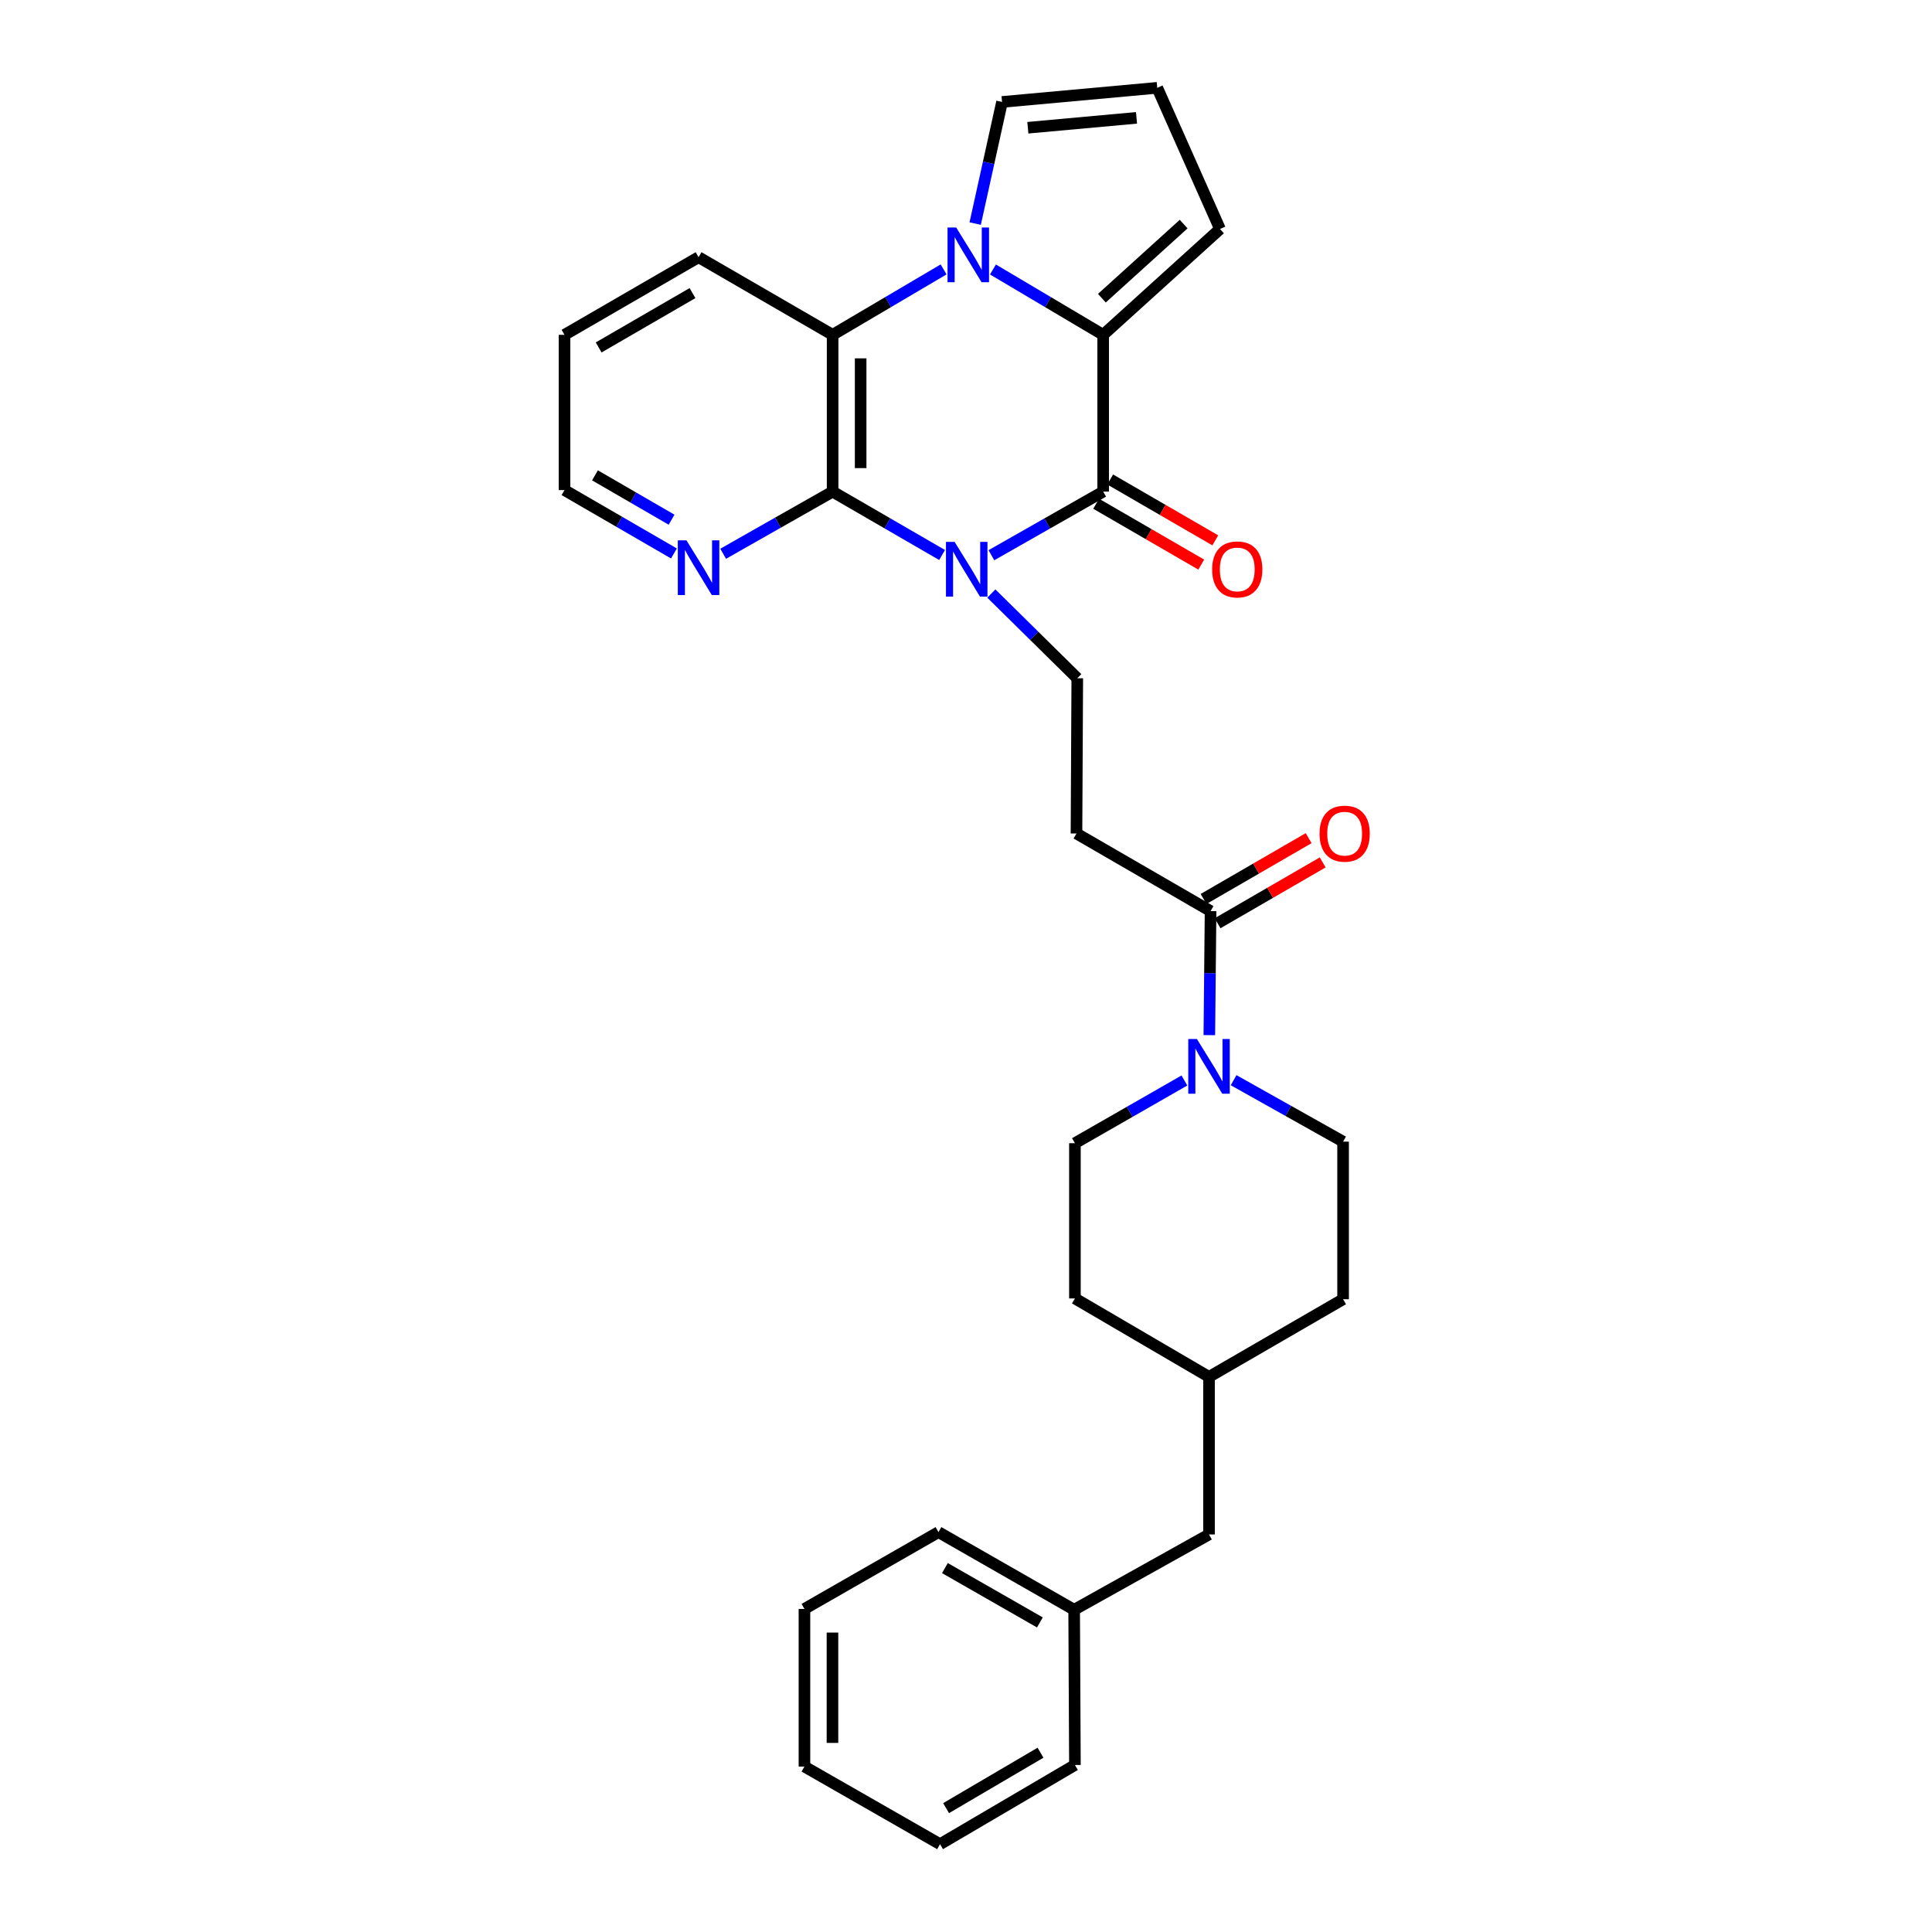 <?xml version='1.0' encoding='iso-8859-1'?>
<svg version='1.1' baseProfile='full'
              xmlns='http://www.w3.org/2000/svg'
                      xmlns:rdkit='http://www.rdkit.org/xml'
                      xmlns:xlink='http://www.w3.org/1999/xlink'
                  xml:space='preserve'
width='1000px' height='1000px' viewBox='0 0 1000 1000'>
<!-- END OF HEADER -->
<rect style='opacity:1.0;fill:#FFFFFF;stroke:none' width='1000' height='1000' x='0' y='0'> </rect>
<path class='bond-0' d='M 513.14,287.383 L 542.068,270.923' style='fill:none;fill-rule:evenodd;stroke:#0000FF;stroke-width:6px;stroke-linecap:butt;stroke-linejoin:miter;stroke-opacity:1' />
<path class='bond-0' d='M 542.068,270.923 L 570.997,254.464' style='fill:none;fill-rule:evenodd;stroke:#000000;stroke-width:6px;stroke-linecap:butt;stroke-linejoin:miter;stroke-opacity:1' />
<path class='bond-3' d='M 487.623,287.27 L 459.294,270.867' style='fill:none;fill-rule:evenodd;stroke:#0000FF;stroke-width:6px;stroke-linecap:butt;stroke-linejoin:miter;stroke-opacity:1' />
<path class='bond-3' d='M 459.294,270.867 L 430.964,254.464' style='fill:none;fill-rule:evenodd;stroke:#000000;stroke-width:6px;stroke-linecap:butt;stroke-linejoin:miter;stroke-opacity:1' />
<path class='bond-7' d='M 513.117,307.217 L 535.357,329.14' style='fill:none;fill-rule:evenodd;stroke:#0000FF;stroke-width:6px;stroke-linecap:butt;stroke-linejoin:miter;stroke-opacity:1' />
<path class='bond-7' d='M 535.357,329.14 L 557.596,351.063' style='fill:none;fill-rule:evenodd;stroke:#000000;stroke-width:6px;stroke-linecap:butt;stroke-linejoin:miter;stroke-opacity:1' />
<path class='bond-2' d='M 570.997,254.464 L 570.997,173.311' style='fill:none;fill-rule:evenodd;stroke:#000000;stroke-width:6px;stroke-linecap:butt;stroke-linejoin:miter;stroke-opacity:1' />
<path class='bond-12' d='M 567.363,260.74 L 594.562,276.489' style='fill:none;fill-rule:evenodd;stroke:#000000;stroke-width:6px;stroke-linecap:butt;stroke-linejoin:miter;stroke-opacity:1' />
<path class='bond-12' d='M 594.562,276.489 L 621.762,292.237' style='fill:none;fill-rule:evenodd;stroke:#FF0000;stroke-width:6px;stroke-linecap:butt;stroke-linejoin:miter;stroke-opacity:1' />
<path class='bond-12' d='M 574.631,248.188 L 601.83,263.936' style='fill:none;fill-rule:evenodd;stroke:#000000;stroke-width:6px;stroke-linecap:butt;stroke-linejoin:miter;stroke-opacity:1' />
<path class='bond-12' d='M 601.83,263.936 L 629.03,279.685' style='fill:none;fill-rule:evenodd;stroke:#FF0000;stroke-width:6px;stroke-linecap:butt;stroke-linejoin:miter;stroke-opacity:1' />
<path class='bond-1' d='M 488.404,139.443 L 459.684,156.377' style='fill:none;fill-rule:evenodd;stroke:#0000FF;stroke-width:6px;stroke-linecap:butt;stroke-linejoin:miter;stroke-opacity:1' />
<path class='bond-1' d='M 459.684,156.377 L 430.964,173.311' style='fill:none;fill-rule:evenodd;stroke:#000000;stroke-width:6px;stroke-linecap:butt;stroke-linejoin:miter;stroke-opacity:1' />
<path class='bond-10' d='M 504.755,115.723 L 511.703,84.247' style='fill:none;fill-rule:evenodd;stroke:#0000FF;stroke-width:6px;stroke-linecap:butt;stroke-linejoin:miter;stroke-opacity:1' />
<path class='bond-10' d='M 511.703,84.247 L 518.652,52.771' style='fill:none;fill-rule:evenodd;stroke:#000000;stroke-width:6px;stroke-linecap:butt;stroke-linejoin:miter;stroke-opacity:1' />
<path class='bond-30' d='M 513.951,139.482 L 542.474,156.396' style='fill:none;fill-rule:evenodd;stroke:#0000FF;stroke-width:6px;stroke-linecap:butt;stroke-linejoin:miter;stroke-opacity:1' />
<path class='bond-30' d='M 542.474,156.396 L 570.997,173.311' style='fill:none;fill-rule:evenodd;stroke:#000000;stroke-width:6px;stroke-linecap:butt;stroke-linejoin:miter;stroke-opacity:1' />
<path class='bond-11' d='M 570.997,173.311 L 631.464,118.525' style='fill:none;fill-rule:evenodd;stroke:#000000;stroke-width:6px;stroke-linecap:butt;stroke-linejoin:miter;stroke-opacity:1' />
<path class='bond-11' d='M 570.328,154.345 L 612.655,115.994' style='fill:none;fill-rule:evenodd;stroke:#000000;stroke-width:6px;stroke-linecap:butt;stroke-linejoin:miter;stroke-opacity:1' />
<path class='bond-4' d='M 430.964,254.464 L 430.964,173.311' style='fill:none;fill-rule:evenodd;stroke:#000000;stroke-width:6px;stroke-linecap:butt;stroke-linejoin:miter;stroke-opacity:1' />
<path class='bond-4' d='M 445.469,242.291 L 445.469,185.484' style='fill:none;fill-rule:evenodd;stroke:#000000;stroke-width:6px;stroke-linecap:butt;stroke-linejoin:miter;stroke-opacity:1' />
<path class='bond-9' d='M 430.964,254.464 L 402.638,270.543' style='fill:none;fill-rule:evenodd;stroke:#000000;stroke-width:6px;stroke-linecap:butt;stroke-linejoin:miter;stroke-opacity:1' />
<path class='bond-9' d='M 402.638,270.543 L 374.311,286.623' style='fill:none;fill-rule:evenodd;stroke:#0000FF;stroke-width:6px;stroke-linecap:butt;stroke-linejoin:miter;stroke-opacity:1' />
<path class='bond-21' d='M 430.964,173.311 L 361.577,133.126' style='fill:none;fill-rule:evenodd;stroke:#000000;stroke-width:6px;stroke-linecap:butt;stroke-linejoin:miter;stroke-opacity:1' />
<path class='bond-5' d='M 625.945,535.789 L 626.267,503.688' style='fill:none;fill-rule:evenodd;stroke:#0000FF;stroke-width:6px;stroke-linecap:butt;stroke-linejoin:miter;stroke-opacity:1' />
<path class='bond-5' d='M 626.267,503.688 L 626.589,471.587' style='fill:none;fill-rule:evenodd;stroke:#000000;stroke-width:6px;stroke-linecap:butt;stroke-linejoin:miter;stroke-opacity:1' />
<path class='bond-14' d='M 613.044,559.256 L 584.712,575.486' style='fill:none;fill-rule:evenodd;stroke:#0000FF;stroke-width:6px;stroke-linecap:butt;stroke-linejoin:miter;stroke-opacity:1' />
<path class='bond-14' d='M 584.712,575.486 L 556.379,591.717' style='fill:none;fill-rule:evenodd;stroke:#000000;stroke-width:6px;stroke-linecap:butt;stroke-linejoin:miter;stroke-opacity:1' />
<path class='bond-15' d='M 638.513,559.103 L 666.846,575.007' style='fill:none;fill-rule:evenodd;stroke:#0000FF;stroke-width:6px;stroke-linecap:butt;stroke-linejoin:miter;stroke-opacity:1' />
<path class='bond-15' d='M 666.846,575.007 L 695.179,590.911' style='fill:none;fill-rule:evenodd;stroke:#000000;stroke-width:6px;stroke-linecap:butt;stroke-linejoin:miter;stroke-opacity:1' />
<path class='bond-6' d='M 626.589,471.587 L 557.185,431.418' style='fill:none;fill-rule:evenodd;stroke:#000000;stroke-width:6px;stroke-linecap:butt;stroke-linejoin:miter;stroke-opacity:1' />
<path class='bond-16' d='M 630.222,477.864 L 657.421,462.122' style='fill:none;fill-rule:evenodd;stroke:#000000;stroke-width:6px;stroke-linecap:butt;stroke-linejoin:miter;stroke-opacity:1' />
<path class='bond-16' d='M 657.421,462.122 L 684.621,446.379' style='fill:none;fill-rule:evenodd;stroke:#FF0000;stroke-width:6px;stroke-linecap:butt;stroke-linejoin:miter;stroke-opacity:1' />
<path class='bond-16' d='M 622.956,465.311 L 650.156,449.568' style='fill:none;fill-rule:evenodd;stroke:#000000;stroke-width:6px;stroke-linecap:butt;stroke-linejoin:miter;stroke-opacity:1' />
<path class='bond-16' d='M 650.156,449.568 L 677.355,433.826' style='fill:none;fill-rule:evenodd;stroke:#FF0000;stroke-width:6px;stroke-linecap:butt;stroke-linejoin:miter;stroke-opacity:1' />
<path class='bond-8' d='M 557.596,351.063 L 557.185,431.418' style='fill:none;fill-rule:evenodd;stroke:#000000;stroke-width:6px;stroke-linecap:butt;stroke-linejoin:miter;stroke-opacity:1' />
<path class='bond-23' d='M 348.832,286.47 L 320.51,270.068' style='fill:none;fill-rule:evenodd;stroke:#0000FF;stroke-width:6px;stroke-linecap:butt;stroke-linejoin:miter;stroke-opacity:1' />
<path class='bond-23' d='M 320.51,270.068 L 292.189,253.666' style='fill:none;fill-rule:evenodd;stroke:#000000;stroke-width:6px;stroke-linecap:butt;stroke-linejoin:miter;stroke-opacity:1' />
<path class='bond-23' d='M 347.605,268.998 L 327.78,257.517' style='fill:none;fill-rule:evenodd;stroke:#0000FF;stroke-width:6px;stroke-linecap:butt;stroke-linejoin:miter;stroke-opacity:1' />
<path class='bond-23' d='M 327.78,257.517 L 307.954,246.035' style='fill:none;fill-rule:evenodd;stroke:#000000;stroke-width:6px;stroke-linecap:butt;stroke-linejoin:miter;stroke-opacity:1' />
<path class='bond-32' d='M 518.652,52.771 L 598.99,45.455' style='fill:none;fill-rule:evenodd;stroke:#000000;stroke-width:6px;stroke-linecap:butt;stroke-linejoin:miter;stroke-opacity:1' />
<path class='bond-32' d='M 532.018,66.118 L 588.255,60.997' style='fill:none;fill-rule:evenodd;stroke:#000000;stroke-width:6px;stroke-linecap:butt;stroke-linejoin:miter;stroke-opacity:1' />
<path class='bond-13' d='M 631.464,118.525 L 598.99,45.455' style='fill:none;fill-rule:evenodd;stroke:#000000;stroke-width:6px;stroke-linecap:butt;stroke-linejoin:miter;stroke-opacity:1' />
<path class='bond-18' d='M 556.379,591.717 L 556.379,672.071' style='fill:none;fill-rule:evenodd;stroke:#000000;stroke-width:6px;stroke-linecap:butt;stroke-linejoin:miter;stroke-opacity:1' />
<path class='bond-19' d='M 695.179,590.911 L 695.179,672.482' style='fill:none;fill-rule:evenodd;stroke:#000000;stroke-width:6px;stroke-linecap:butt;stroke-linejoin:miter;stroke-opacity:1' />
<path class='bond-17' d='M 625.783,794.231 L 625.783,712.668' style='fill:none;fill-rule:evenodd;stroke:#000000;stroke-width:6px;stroke-linecap:butt;stroke-linejoin:miter;stroke-opacity:1' />
<path class='bond-22' d='M 625.783,794.231 L 555.977,833.208' style='fill:none;fill-rule:evenodd;stroke:#000000;stroke-width:6px;stroke-linecap:butt;stroke-linejoin:miter;stroke-opacity:1' />
<path class='bond-33' d='M 556.379,672.071 L 625.783,712.668' style='fill:none;fill-rule:evenodd;stroke:#000000;stroke-width:6px;stroke-linecap:butt;stroke-linejoin:miter;stroke-opacity:1' />
<path class='bond-20' d='M 695.179,672.482 L 625.783,712.668' style='fill:none;fill-rule:evenodd;stroke:#000000;stroke-width:6px;stroke-linecap:butt;stroke-linejoin:miter;stroke-opacity:1' />
<path class='bond-31' d='M 361.577,133.126 L 292.189,173.311' style='fill:none;fill-rule:evenodd;stroke:#000000;stroke-width:6px;stroke-linecap:butt;stroke-linejoin:miter;stroke-opacity:1' />
<path class='bond-31' d='M 358.438,151.705 L 309.866,179.835' style='fill:none;fill-rule:evenodd;stroke:#000000;stroke-width:6px;stroke-linecap:butt;stroke-linejoin:miter;stroke-opacity:1' />
<path class='bond-24' d='M 555.977,833.208 L 485.751,793.022' style='fill:none;fill-rule:evenodd;stroke:#000000;stroke-width:6px;stroke-linecap:butt;stroke-linejoin:miter;stroke-opacity:1' />
<path class='bond-24' d='M 538.239,839.769 L 489.081,811.639' style='fill:none;fill-rule:evenodd;stroke:#000000;stroke-width:6px;stroke-linecap:butt;stroke-linejoin:miter;stroke-opacity:1' />
<path class='bond-25' d='M 555.977,833.208 L 556.379,913.562' style='fill:none;fill-rule:evenodd;stroke:#000000;stroke-width:6px;stroke-linecap:butt;stroke-linejoin:miter;stroke-opacity:1' />
<path class='bond-26' d='M 292.189,253.666 L 292.189,173.311' style='fill:none;fill-rule:evenodd;stroke:#000000;stroke-width:6px;stroke-linecap:butt;stroke-linejoin:miter;stroke-opacity:1' />
<path class='bond-28' d='M 485.751,793.022 L 416.379,832.781' style='fill:none;fill-rule:evenodd;stroke:#000000;stroke-width:6px;stroke-linecap:butt;stroke-linejoin:miter;stroke-opacity:1' />
<path class='bond-27' d='M 556.379,913.562 L 486.565,954.545' style='fill:none;fill-rule:evenodd;stroke:#000000;stroke-width:6px;stroke-linecap:butt;stroke-linejoin:miter;stroke-opacity:1' />
<path class='bond-27' d='M 538.564,907.201 L 489.694,935.889' style='fill:none;fill-rule:evenodd;stroke:#000000;stroke-width:6px;stroke-linecap:butt;stroke-linejoin:miter;stroke-opacity:1' />
<path class='bond-29' d='M 486.565,954.545 L 416.379,914.368' style='fill:none;fill-rule:evenodd;stroke:#000000;stroke-width:6px;stroke-linecap:butt;stroke-linejoin:miter;stroke-opacity:1' />
<path class='bond-34' d='M 416.379,832.781 L 416.379,914.368' style='fill:none;fill-rule:evenodd;stroke:#000000;stroke-width:6px;stroke-linecap:butt;stroke-linejoin:miter;stroke-opacity:1' />
<path class='bond-34' d='M 430.884,845.019 L 430.884,902.13' style='fill:none;fill-rule:evenodd;stroke:#000000;stroke-width:6px;stroke-linecap:butt;stroke-linejoin:miter;stroke-opacity:1' />
<path  class='atom-0' d='M 494.108 280.489
L 503.388 295.489
Q 504.308 296.969, 505.788 299.649
Q 507.268 302.329, 507.348 302.489
L 507.348 280.489
L 511.108 280.489
L 511.108 308.809
L 507.228 308.809
L 497.268 292.409
Q 496.108 290.489, 494.868 288.289
Q 493.668 286.089, 493.308 285.409
L 493.308 308.809
L 489.628 308.809
L 489.628 280.489
L 494.108 280.489
' fill='#0000FF'/>
<path  class='atom-2' d='M 494.922 117.749
L 504.202 132.749
Q 505.122 134.229, 506.602 136.909
Q 508.082 139.589, 508.162 139.749
L 508.162 117.749
L 511.922 117.749
L 511.922 146.069
L 508.042 146.069
L 498.082 129.669
Q 496.922 127.749, 495.682 125.549
Q 494.482 123.349, 494.122 122.669
L 494.122 146.069
L 490.442 146.069
L 490.442 117.749
L 494.922 117.749
' fill='#0000FF'/>
<path  class='atom-6' d='M 619.523 537.798
L 628.803 552.798
Q 629.723 554.278, 631.203 556.958
Q 632.683 559.638, 632.763 559.798
L 632.763 537.798
L 636.523 537.798
L 636.523 566.118
L 632.643 566.118
L 622.683 549.718
Q 621.523 547.798, 620.283 545.598
Q 619.083 543.398, 618.723 542.718
L 618.723 566.118
L 615.043 566.118
L 615.043 537.798
L 619.523 537.798
' fill='#0000FF'/>
<path  class='atom-10' d='M 355.317 279.691
L 364.597 294.691
Q 365.517 296.171, 366.997 298.851
Q 368.477 301.531, 368.557 301.691
L 368.557 279.691
L 372.317 279.691
L 372.317 308.011
L 368.437 308.011
L 358.477 291.611
Q 357.317 289.691, 356.077 287.491
Q 354.877 285.291, 354.517 284.611
L 354.517 308.011
L 350.837 308.011
L 350.837 279.691
L 355.317 279.691
' fill='#0000FF'/>
<path  class='atom-13' d='M 627.401 294.729
Q 627.401 287.929, 630.761 284.129
Q 634.121 280.329, 640.401 280.329
Q 646.681 280.329, 650.041 284.129
Q 653.401 287.929, 653.401 294.729
Q 653.401 301.609, 650.001 305.529
Q 646.601 309.409, 640.401 309.409
Q 634.161 309.409, 630.761 305.529
Q 627.401 301.649, 627.401 294.729
M 640.401 306.209
Q 644.721 306.209, 647.041 303.329
Q 649.401 300.409, 649.401 294.729
Q 649.401 289.169, 647.041 286.369
Q 644.721 283.529, 640.401 283.529
Q 636.081 283.529, 633.721 286.329
Q 631.401 289.129, 631.401 294.729
Q 631.401 300.449, 633.721 303.329
Q 636.081 306.209, 640.401 306.209
' fill='#FF0000'/>
<path  class='atom-17' d='M 682.993 431.498
Q 682.993 424.698, 686.353 420.898
Q 689.713 417.098, 695.993 417.098
Q 702.273 417.098, 705.633 420.898
Q 708.993 424.698, 708.993 431.498
Q 708.993 438.378, 705.593 442.298
Q 702.193 446.178, 695.993 446.178
Q 689.753 446.178, 686.353 442.298
Q 682.993 438.418, 682.993 431.498
M 695.993 442.978
Q 700.313 442.978, 702.633 440.098
Q 704.993 437.178, 704.993 431.498
Q 704.993 425.938, 702.633 423.138
Q 700.313 420.298, 695.993 420.298
Q 691.673 420.298, 689.313 423.098
Q 686.993 425.898, 686.993 431.498
Q 686.993 437.218, 689.313 440.098
Q 691.673 442.978, 695.993 442.978
' fill='#FF0000'/>
</svg>
